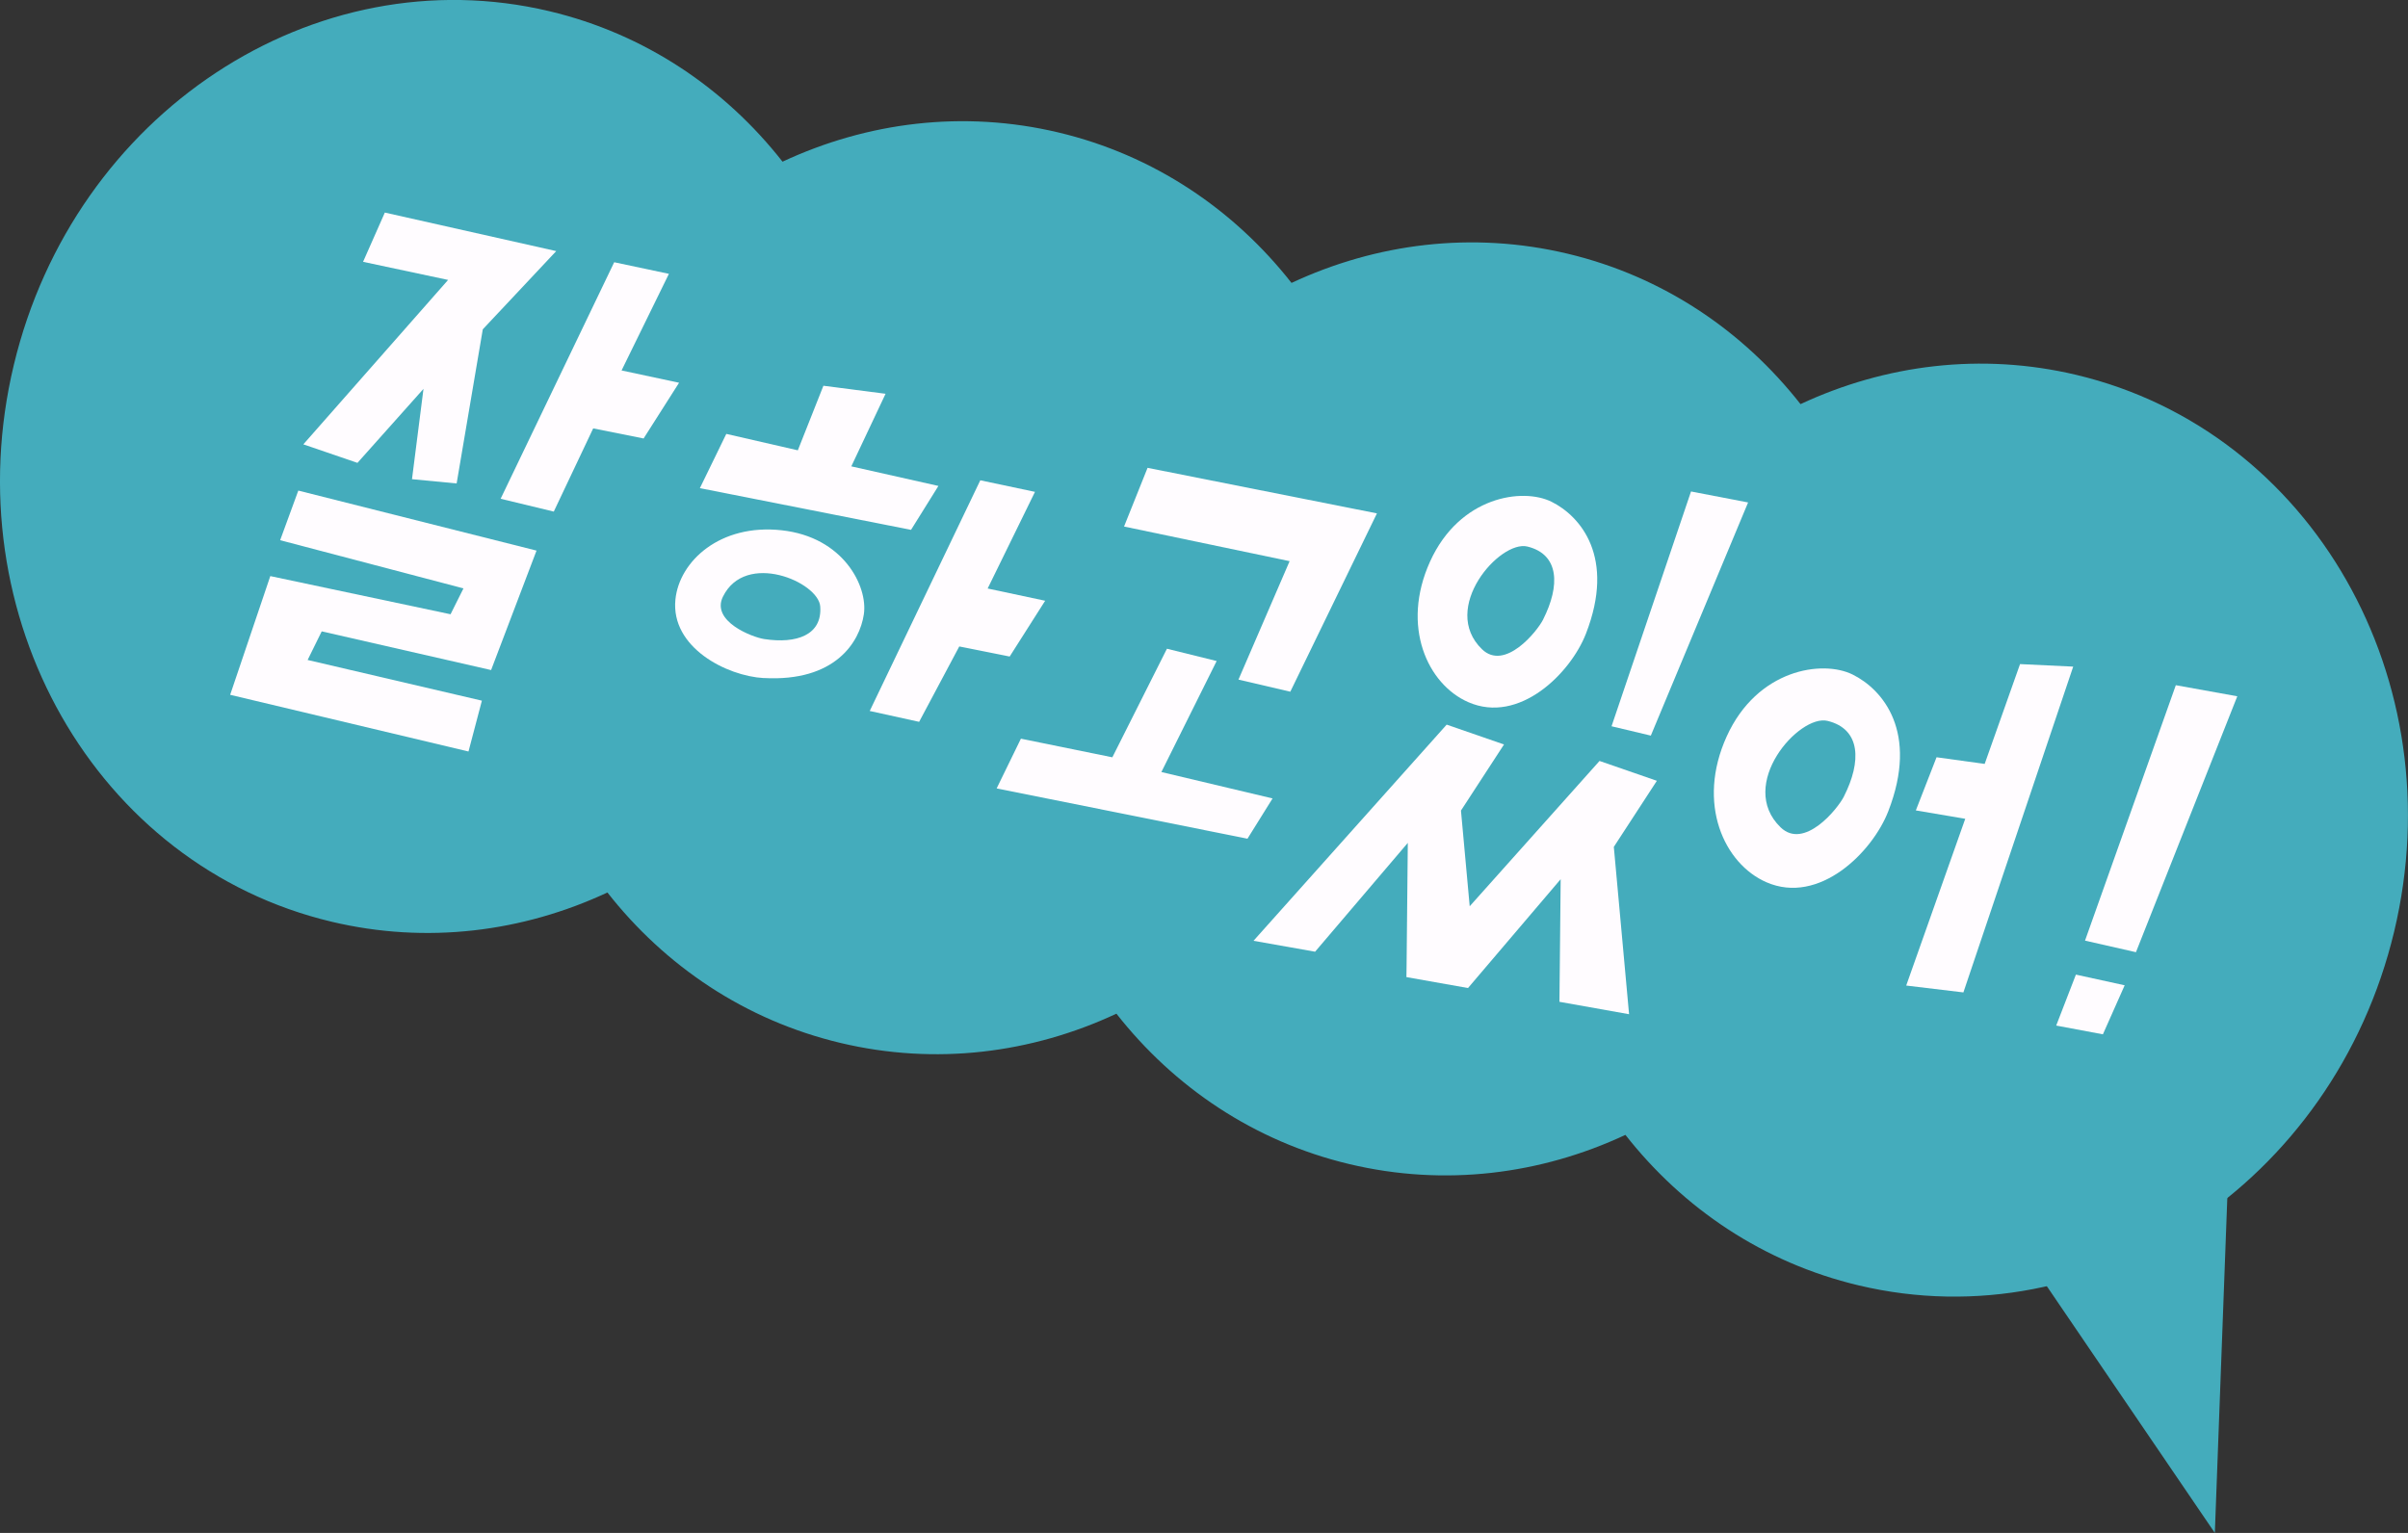 <svg width="223" height="142" viewBox="0 0 223 142" fill="none" xmlns="http://www.w3.org/2000/svg">
<rect x="0" y="0" width="223" height="142" fill="#333333" stroke="none"/>
<g clip-path="url(#clip0_61_408)">
<path d="M192.304 34.731C183.473 32.628 174.573 33.778 166.742 37.435C161.412 30.643 153.998 25.602 145.167 23.499C136.336 21.397 127.436 22.546 119.605 26.208C114.275 19.417 106.861 14.375 98.03 12.273C89.199 10.17 80.299 11.319 72.468 14.977C67.138 8.18 59.724 3.144 50.893 1.041C29.073 -4.151 6.86 10.512 1.28 33.802C-4.3 57.091 8.87 80.18 30.691 85.378C39.522 87.48 48.422 86.331 56.252 82.674C61.583 89.47 68.997 94.507 77.828 96.609C86.659 98.712 95.559 97.563 103.39 93.9C108.72 100.692 116.134 105.733 124.965 107.836C133.796 109.938 142.696 108.789 150.527 105.127C155.857 111.919 163.271 116.96 172.102 119.063C193.922 124.26 216.135 109.596 221.715 86.307C227.295 63.017 214.125 39.929 192.304 34.731Z" fill="#44ACBC"/>
<path d="M183.027 109.557L205.112 142L206.544 103.509" fill="#44ACBC"/>
<path d="M149.453 78.449L153.439 72.328L148.129 70.489L136.106 83.95L135.297 75.085L139.283 68.963L133.973 67.125L116.085 87.148L121.788 88.16L130.374 78.078L130.261 89.441L130.246 90.512L135.949 91.524L144.53 81.442L144.417 92.8L150.865 93.95L149.453 78.449Z" fill="#FFFCFF"/>
<path d="M143.686 46.481C140.99 45.146 135.169 45.992 132.438 52.011C129.707 58.03 132.217 63.399 135.973 65.042C140.695 67.11 145.442 62.367 146.869 58.705C149.625 51.625 146.378 47.821 143.686 46.481ZM142.922 57.36C142.333 58.534 139.352 62.167 137.253 60.148C133.311 56.348 138.901 50.006 141.446 50.627C144.432 51.356 144.476 54.27 142.917 57.36H142.922Z" fill="#FFFCFF"/>
<path d="M171.568 62.485C168.773 61.101 162.736 61.981 159.907 68.215C157.078 74.45 159.682 80.019 163.575 81.721C168.473 83.862 173.392 78.948 174.868 75.154C177.721 67.814 174.363 63.868 171.568 62.485ZM170.778 73.755C170.165 74.968 167.076 78.738 164.904 76.645C160.814 72.704 166.61 66.132 169.248 66.778C172.342 67.536 172.391 70.553 170.773 73.755H170.778Z" fill="#FFFCFF"/>
<path d="M27.626 45.444L49.687 51.004L45.48 62.069L29.794 58.485L28.489 61.135L44.627 64.905L43.386 69.614L21.315 64.362L25.032 53.365L41.724 56.901L42.92 54.505L25.944 50.041L27.626 45.444Z" fill="#FFFCFF"/>
<path d="M156.602 45.527L149.242 67.276L152.88 68.142L161.888 46.544L156.602 45.527Z" fill="#FFFCFF"/>
<path d="M108.068 60.094L103.012 70.152L94.544 68.426L92.298 73.032L115.526 77.692L117.85 73.961L107.553 71.516L112.672 61.233L108.068 60.094Z" fill="#FFFCFF"/>
<path d="M70.728 62.807C77.333 63.174 79.618 59.483 80 56.901C80.383 54.319 78.117 49.752 72.395 49.121C66.677 48.491 62.902 51.996 62.549 55.536C62.102 59.981 67.31 62.622 70.728 62.812V62.807ZM66.947 55.277C69.036 51.009 75.793 53.908 75.96 56.177C76.156 58.832 73.758 59.654 70.777 59.199C69.649 59.028 65.834 57.546 66.947 55.277Z" fill="#FFFCFF"/>
<path d="M86.904 45.014L78.838 43.2L82.011 36.477L76.254 35.733L73.885 41.714L67.261 40.193L64.814 45.219L84.369 49.082L86.904 45.014Z" fill="#FFFCFF"/>
<path d="M62.887 35.455L57.562 34.316L61.946 25.367L56.88 24.292L46.362 46.202L51.285 47.39L54.934 39.684L59.602 40.618L62.887 35.455Z" fill="#FFFCFF"/>
<path d="M96.79 55.649L91.465 54.515L95.848 45.562L90.783 44.491L80.544 65.859L85.119 66.866L88.836 59.883L93.504 60.817L96.79 55.649Z" fill="#FFFCFF"/>
<path d="M187.072 61.517L183.797 70.763L179.34 70.147L177.422 75.071L181.997 75.848L176.53 91.294L181.826 91.93L191.995 61.751L187.072 61.517Z" fill="#FFFCFF"/>
<path d="M201.498 63.472L193.089 87.133L197.806 88.204L207.191 64.499L201.498 63.472Z" fill="#FFFCFF"/>
<path d="M192.245 90.282L190.421 95.001L194.746 95.812L196.762 91.27L192.245 90.282Z" fill="#FFFCFF"/>
<path d="M33.103 42.877L39.218 36.022L38.154 44.388L42.288 44.784L44.71 30.506L51.511 23.26L35.639 19.691L33.623 24.253L41.498 25.93L28.092 41.161L33.103 42.877Z" fill="#FFFCFF"/>
<path d="M106.273 43.337L127.515 47.557L119.493 64.074L114.692 62.954L119.429 51.982L104.096 48.774L106.273 43.337Z" fill="#FFFCFF"/>
</g>
<defs>
<clipPath id="clip0_61_408">
<rect width="223" height="142" fill="white"/>
</clipPath>
</defs>
</svg>
